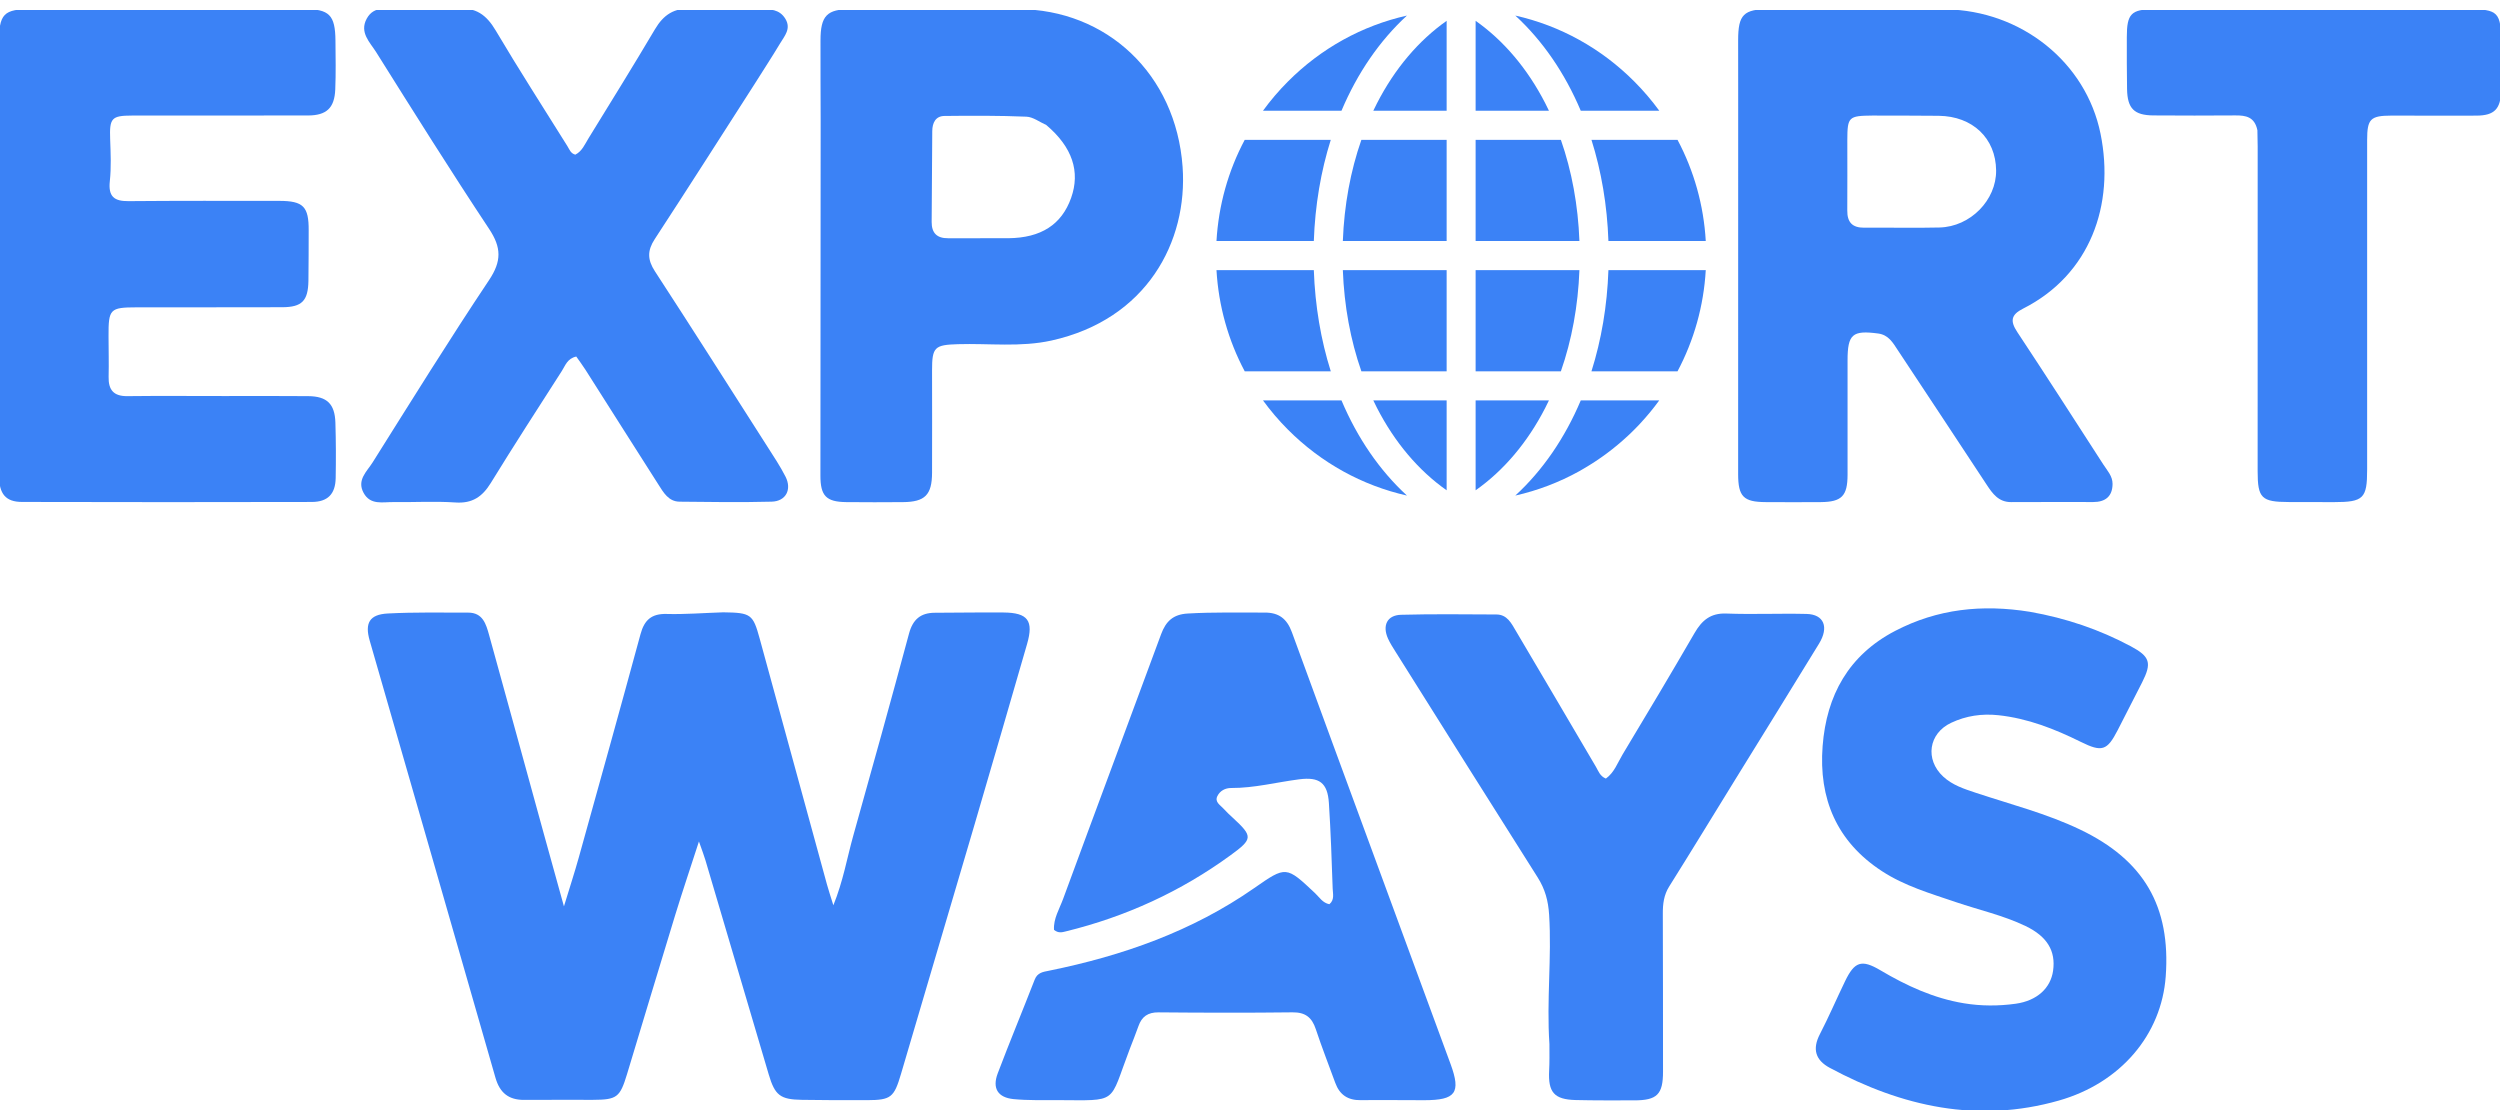 <?xml version="1.0" encoding="UTF-8"?> <svg xmlns="http://www.w3.org/2000/svg" width="125" height="56" viewBox="0 0 125 56" fill="none"><g clip-path="url(#clip0_265_1006)"><path d="M36.164 30.616C37.549 30.635 37.649 30.707 37.984 31.93C39.107 36.03 40.227 40.13 41.35 44.23C41.431 44.524 41.529 44.814 41.668 45.264C42.161 44.048 42.351 42.899 42.662 41.789C43.606 38.423 44.543 35.055 45.451 31.679C45.643 30.966 46.035 30.639 46.748 30.638C47.893 30.637 49.038 30.613 50.182 30.625C51.396 30.636 51.69 31.035 51.354 32.199C50.476 35.235 49.595 38.271 48.705 41.304C47.491 45.437 46.268 49.568 45.049 53.7C44.703 54.875 44.547 55.003 43.36 55.008C42.272 55.013 41.182 55.008 40.094 54.992C39.007 54.976 38.744 54.763 38.435 53.718C37.382 50.149 36.328 46.58 35.272 43.012C35.203 42.776 35.112 42.547 34.947 42.073C34.504 43.442 34.117 44.589 33.762 45.746C32.951 48.394 32.156 51.048 31.354 53.699C30.999 54.87 30.85 54.987 29.654 54.992C28.51 54.997 27.365 54.983 26.221 54.995C25.437 55.003 24.99 54.646 24.772 53.884C22.684 46.596 20.581 39.312 18.484 32.027C18.232 31.15 18.475 30.721 19.395 30.674C20.732 30.605 22.073 30.631 23.413 30.631C24.143 30.632 24.305 31.21 24.456 31.755C25.374 35.07 26.282 38.387 27.195 41.704C27.505 42.833 27.82 43.96 28.197 45.319C28.487 44.367 28.732 43.621 28.942 42.865C29.978 39.147 31.014 35.429 32.027 31.704C32.218 31 32.577 30.679 33.327 30.698C34.246 30.723 35.167 30.648 36.164 30.616Z" fill="#3B82F6"></path><path d="M88.987 0.45C91.805 0.453 94.542 0.423 97.277 0.466C101.067 0.526 104.299 3.109 105.026 6.684C105.75 10.241 104.505 13.739 101.152 15.432C100.544 15.739 100.501 16.055 100.867 16.607C102.319 18.8 103.739 21.015 105.166 23.224C105.361 23.526 105.63 23.805 105.628 24.195C105.624 24.824 105.263 25.101 104.667 25.102C103.299 25.106 101.931 25.093 100.563 25.105C99.93 25.111 99.629 24.683 99.332 24.233C97.852 21.991 96.376 19.746 94.89 17.508C94.647 17.142 94.433 16.745 93.907 16.675C92.624 16.505 92.378 16.707 92.378 18.024C92.377 19.93 92.382 21.835 92.378 23.741C92.376 24.798 92.086 25.095 91.046 25.105C90.125 25.113 89.203 25.11 88.282 25.105C87.176 25.1 86.907 24.83 86.907 23.705C86.906 17.344 86.908 10.982 86.909 4.621C86.909 3.752 86.907 2.884 86.907 2.015C86.908 0.723 87.176 0.458 88.487 0.45C88.627 0.449 88.766 0.45 88.987 0.45ZM93.615 5.778C92.43 5.79 92.37 5.844 92.366 6.997C92.362 8.171 92.376 9.345 92.364 10.519C92.357 11.116 92.616 11.39 93.216 11.385C94.469 11.373 95.723 11.406 96.975 11.375C98.52 11.338 99.821 10.003 99.806 8.522C99.79 6.915 98.633 5.809 96.936 5.79C95.88 5.779 94.823 5.781 93.615 5.778Z" fill="#3B82F6"></path><path d="M11.226 19.802C12.678 19.803 14.047 19.793 15.415 19.807C16.349 19.816 16.741 20.195 16.77 21.131C16.798 22.055 16.801 22.981 16.784 23.905C16.769 24.701 16.389 25.096 15.588 25.098C10.758 25.11 5.927 25.11 1.097 25.097C0.285 25.095 -0.046 24.698 -0.049 23.783C-0.059 21.26 -0.052 18.738 -0.052 16.215C-0.053 11.534 -0.053 6.854 -0.054 2.173C-0.054 0.679 0.167 0.451 1.619 0.451C6.143 0.45 10.666 0.449 15.19 0.451C16.466 0.452 16.761 0.746 16.773 2.033C16.781 2.846 16.796 3.66 16.763 4.472C16.725 5.403 16.323 5.773 15.394 5.774C12.462 5.779 9.53 5.772 6.599 5.778C5.569 5.78 5.471 5.912 5.508 6.96C5.533 7.66 5.566 8.368 5.491 9.06C5.41 9.82 5.7 10.064 6.421 10.057C8.934 10.035 11.447 10.043 13.96 10.044C15.167 10.045 15.441 10.327 15.434 11.526C15.429 12.367 15.436 13.207 15.421 14.048C15.404 15.044 15.095 15.358 14.113 15.361C11.684 15.369 9.255 15.363 6.826 15.367C5.494 15.37 5.421 15.45 5.427 16.819C5.429 17.49 5.447 18.162 5.431 18.832C5.415 19.492 5.677 19.815 6.368 19.807C7.96 19.788 9.551 19.802 11.226 19.802Z" fill="#3B82F6"></path><path d="M37.723 4.212C36.043 6.83 34.404 9.403 32.736 11.957C32.363 12.527 32.369 12.986 32.744 13.562C34.637 16.469 36.497 19.399 38.365 22.323C38.681 22.818 39.01 23.309 39.276 23.832C39.603 24.476 39.295 25.065 38.583 25.083C37.049 25.123 35.513 25.101 33.978 25.084C33.423 25.077 33.174 24.623 32.919 24.225C31.698 22.315 30.488 20.399 29.272 18.487C29.125 18.256 28.959 18.037 28.813 17.827C28.363 17.925 28.264 18.281 28.091 18.55C26.898 20.411 25.697 22.267 24.539 24.15C24.115 24.839 23.614 25.181 22.773 25.124C21.744 25.054 20.708 25.118 19.675 25.104C19.136 25.096 18.518 25.272 18.177 24.638C17.834 24 18.344 23.575 18.626 23.128C20.548 20.072 22.451 17.003 24.455 14.002C25.084 13.059 25.073 12.378 24.46 11.453C22.528 8.539 20.669 5.574 18.81 2.611C18.502 2.119 17.961 1.627 18.334 0.937C18.712 0.238 19.407 0.474 19.993 0.458C20.942 0.432 21.897 0.517 22.839 0.434C23.784 0.35 24.32 0.738 24.786 1.526C25.94 3.477 27.17 5.382 28.369 7.305C28.471 7.467 28.527 7.67 28.765 7.733C29.103 7.565 29.243 7.213 29.428 6.912C30.544 5.101 31.664 3.293 32.748 1.463C33.176 0.74 33.708 0.383 34.581 0.435C35.722 0.502 36.869 0.457 38.014 0.456C38.497 0.455 38.974 0.455 39.269 0.941C39.569 1.435 39.227 1.798 39.005 2.17C38.602 2.842 38.172 3.498 37.723 4.212Z" fill="#3B82F6"></path><path d="M41.033 6.05C41.03 4.65 41.021 3.334 41.025 2.017C41.028 0.783 41.345 0.457 42.542 0.456C45.332 0.452 48.122 0.445 50.913 0.456C55.32 0.473 58.797 3.687 59.13 8.344C59.397 12.081 57.336 15.973 52.572 17.027C51.026 17.369 49.458 17.162 47.9 17.209C46.73 17.244 46.602 17.353 46.603 18.521C46.604 20.229 46.611 21.938 46.603 23.646C46.598 24.749 46.243 25.098 45.148 25.106C44.199 25.112 43.25 25.117 42.302 25.105C41.307 25.092 41.02 24.791 41.021 23.78C41.024 17.898 41.029 12.016 41.033 6.05ZM52.312 6.249C51.981 6.104 51.655 5.847 51.319 5.834C49.954 5.778 48.586 5.782 47.22 5.798C46.774 5.804 46.616 6.149 46.613 6.558C46.6 8.071 46.592 9.584 46.583 11.097C46.58 11.648 46.844 11.917 47.405 11.912C48.41 11.903 49.414 11.921 50.419 11.911C52.056 11.895 53.083 11.228 53.557 9.892C54.019 8.59 53.627 7.36 52.312 6.249Z" fill="#3B82F6"></path><path d="M56.48 52.47C55.426 55.228 55.964 55.016 52.858 55.006C52.133 55.003 51.403 55.025 50.683 54.956C49.89 54.879 49.604 54.415 49.886 53.669C50.481 52.099 51.125 50.547 51.734 48.983C51.872 48.628 52.143 48.597 52.457 48.534C56.126 47.788 59.609 46.568 62.712 44.404C64.306 43.292 64.305 43.297 65.75 44.655C65.967 44.859 66.13 45.146 66.468 45.211C66.734 44.994 66.643 44.691 66.634 44.431C66.585 43.004 66.537 41.577 66.445 40.153C66.379 39.131 65.962 38.837 64.959 38.966C63.827 39.112 62.714 39.405 61.562 39.4C61.26 39.399 61.003 39.538 60.871 39.8C60.721 40.097 61.008 40.248 61.168 40.425C61.317 40.591 61.483 40.743 61.647 40.895C62.644 41.818 62.651 41.943 61.534 42.757C59.044 44.574 56.292 45.834 53.301 46.567C53.113 46.613 52.921 46.675 52.701 46.492C52.663 45.941 52.971 45.45 53.157 44.942C54.779 40.528 56.428 36.126 58.054 31.714C58.293 31.066 58.654 30.718 59.388 30.676C60.673 30.602 61.955 30.632 63.238 30.629C63.936 30.627 64.344 30.927 64.596 31.615C67.227 38.817 69.89 46.007 72.53 53.206C73.059 54.648 72.78 55.007 71.221 55.01C70.16 55.013 69.099 54.992 68.039 55.008C67.394 55.018 66.98 54.74 66.762 54.139C66.437 53.245 66.088 52.359 65.789 51.456C65.595 50.87 65.266 50.61 64.627 50.617C62.394 50.644 60.16 50.638 57.927 50.618C57.396 50.613 57.09 50.828 56.921 51.31C56.791 51.68 56.643 52.042 56.48 52.47Z" fill="#3B82F6"></path><path d="M101.496 30.59C103.314 30.91 104.973 31.478 106.535 32.311C107.512 32.832 107.595 33.149 107.107 34.117C106.704 34.916 106.294 35.712 105.884 36.509C105.358 37.532 105.102 37.62 104.038 37.093C102.73 36.446 101.391 35.919 99.922 35.761C99.092 35.672 98.306 35.788 97.56 36.139C96.427 36.67 96.239 37.977 97.162 38.831C97.626 39.261 98.216 39.449 98.8 39.643C100.546 40.222 102.335 40.678 104.005 41.478C107.191 43.002 108.543 45.317 108.286 48.824C108.074 51.731 106.034 54.149 102.942 55.028C98.896 56.179 95.107 55.335 91.489 53.392C90.775 53.008 90.605 52.46 90.993 51.71C91.443 50.84 91.829 49.938 92.255 49.057C92.728 48.08 93.076 47.955 94.019 48.513C95.327 49.288 96.688 49.916 98.197 50.164C99.055 50.306 99.928 50.306 100.783 50.187C101.863 50.036 102.533 49.397 102.654 48.539C102.795 47.544 102.357 46.819 101.274 46.3C100.161 45.766 98.955 45.501 97.794 45.106C96.528 44.675 95.238 44.302 94.099 43.559C91.831 42.081 90.929 39.928 91.131 37.302C91.325 34.769 92.431 32.757 94.758 31.545C96.869 30.445 99.102 30.204 101.496 30.59Z" fill="#3B82F6"></path><path d="M77.471 52.202C77.323 50.001 77.591 47.876 77.457 45.746C77.413 45.04 77.255 44.458 76.885 43.873C74.504 40.117 72.142 36.349 69.775 32.584C69.641 32.371 69.503 32.157 69.4 31.929C69.107 31.274 69.356 30.758 70.052 30.739C71.642 30.696 73.233 30.717 74.823 30.724C75.359 30.727 75.57 31.167 75.795 31.547C77.135 33.809 78.465 36.077 79.798 38.343C79.922 38.554 79.996 38.808 80.294 38.929C80.718 38.624 80.883 38.132 81.134 37.715C82.347 35.702 83.549 33.684 84.728 31.651C85.096 31.017 85.528 30.647 86.317 30.677C87.653 30.728 88.992 30.664 90.329 30.697C91.198 30.718 91.459 31.355 90.951 32.184C89.565 34.451 88.162 36.707 86.767 38.969C85.666 40.754 84.575 42.546 83.46 44.323C83.19 44.753 83.139 45.2 83.141 45.684C83.15 48.317 83.15 50.95 83.151 53.582C83.152 54.72 82.854 55.018 81.711 55.018C80.734 55.018 79.757 55.026 78.781 55.002C77.708 54.975 77.401 54.614 77.457 53.535C77.479 53.117 77.473 52.697 77.471 52.202Z" fill="#3B82F6"></path><path d="M112.87 6.513C112.732 5.838 112.286 5.768 111.775 5.771C110.407 5.78 109.039 5.782 107.671 5.771C106.707 5.764 106.37 5.425 106.353 4.457C106.338 3.588 106.34 2.72 106.341 1.851C106.341 0.692 106.556 0.463 107.701 0.46C110.994 0.452 114.288 0.454 117.581 0.453C119.507 0.453 121.433 0.452 123.359 0.456C124.925 0.459 125.057 0.597 125.058 2.201C125.058 2.986 125.068 3.771 125.052 4.555C125.034 5.446 124.715 5.775 123.838 5.781C122.414 5.793 120.991 5.775 119.567 5.78C118.518 5.784 118.357 5.946 118.357 7.007C118.354 12.498 118.355 17.99 118.357 23.481C118.357 24.923 118.176 25.105 116.705 25.106C115.951 25.106 115.198 25.103 114.444 25.102C113.073 25.098 112.882 24.913 112.882 23.564C112.882 18.156 112.884 12.749 112.884 7.341C112.884 7.089 112.879 6.837 112.87 6.513Z" fill="#3B82F6"></path><g clip-path="url(#clip1_265_1006)"><path d="M73.781 1.041V5.537H77.447C77.387 5.41 77.326 5.285 77.262 5.161C76.375 3.434 75.185 2.03 73.781 1.041Z" fill="#3B82F6"></path><path d="M68.851 5.161C68.787 5.285 68.725 5.41 68.665 5.537H72.332V1.041C70.928 2.03 69.738 3.434 68.851 5.161Z" fill="#3B82F6"></path><path d="M68.069 6.992C67.524 8.551 67.209 10.263 67.142 12.051H72.332V6.992H68.069Z" fill="#3B82F6"></path><path d="M78.044 6.992H73.781V12.051H78.971C78.904 10.263 78.589 8.551 78.044 6.992Z" fill="#3B82F6"></path><path d="M68.665 20.02C68.725 20.146 68.787 20.272 68.85 20.396C69.738 22.123 70.928 23.527 72.332 24.515V20.02H68.665Z" fill="#3B82F6"></path><path d="M79.039 20.02C78.246 21.897 77.136 23.519 75.765 24.779C76.885 24.526 77.96 24.116 78.962 23.561L79.184 23.432C79.983 22.968 80.724 22.416 81.396 21.789C81.412 21.774 81.429 21.759 81.445 21.744C81.483 21.708 81.52 21.672 81.558 21.636C81.585 21.61 81.612 21.583 81.639 21.556C81.693 21.503 81.748 21.448 81.801 21.393C81.828 21.366 81.854 21.339 81.881 21.312C81.916 21.274 81.952 21.237 81.988 21.199C82.003 21.182 82.018 21.166 82.033 21.149C82.365 20.792 82.674 20.415 82.962 20.02H79.039Z" fill="#3B82F6"></path><path d="M80.421 13.506C80.359 15.297 80.067 17.001 79.573 18.565H83.876C84.701 17.014 85.185 15.296 85.288 13.506H80.421Z" fill="#3B82F6"></path><path d="M67.142 13.506C67.209 15.293 67.524 17.005 68.069 18.565H72.332V18.565V13.506H67.142Z" fill="#3B82F6"></path><path d="M65.691 13.506H60.824C60.928 15.296 61.411 17.014 62.236 18.565H66.539C66.045 17.001 65.754 15.297 65.691 13.506Z" fill="#3B82F6"></path><path d="M67.074 20.02H63.149C63.522 20.532 63.936 21.019 64.392 21.476C66.054 23.144 68.109 24.274 70.348 24.779C68.977 23.519 67.867 21.897 67.074 20.02Z" fill="#3B82F6"></path><path d="M62.236 6.992C61.411 8.543 60.928 10.261 60.824 12.051H65.691C65.754 10.259 66.045 8.556 66.539 6.992H62.236Z" fill="#3B82F6"></path><path d="M73.781 20.02V24.515C75.185 23.527 76.375 22.123 77.262 20.395C77.326 20.272 77.387 20.146 77.447 20.02H73.781Z" fill="#3B82F6"></path><path d="M83.876 6.992H79.573C80.067 8.556 80.359 10.259 80.421 12.051H85.288C85.185 10.261 84.701 8.543 83.876 6.992Z" fill="#3B82F6"></path><path d="M64.392 4.081C63.936 4.538 63.522 5.025 63.149 5.537H67.074C67.867 3.66 68.977 2.037 70.348 0.778C68.109 1.282 66.054 2.412 64.392 4.081Z" fill="#3B82F6"></path><path d="M73.781 13.506V18.565H78.044C78.589 17.005 78.904 15.293 78.971 13.506H73.781Z" fill="#3B82F6"></path><path d="M81.721 4.081C80.059 2.412 78.004 1.282 75.765 0.778C77.136 2.038 78.245 3.66 79.038 5.537H82.964C82.591 5.025 82.176 4.538 81.721 4.081Z" fill="#3B82F6"></path></g></g><defs><clipPath id="clip0_265_1006"><rect width="125" height="55" fill="white" transform="translate(0 0.5)"></rect></clipPath><clipPath id="clip1_265_1006"><rect width="24.464" height="24.557" fill="white" transform="translate(60.824 0.5)"></rect></clipPath></defs></svg> 